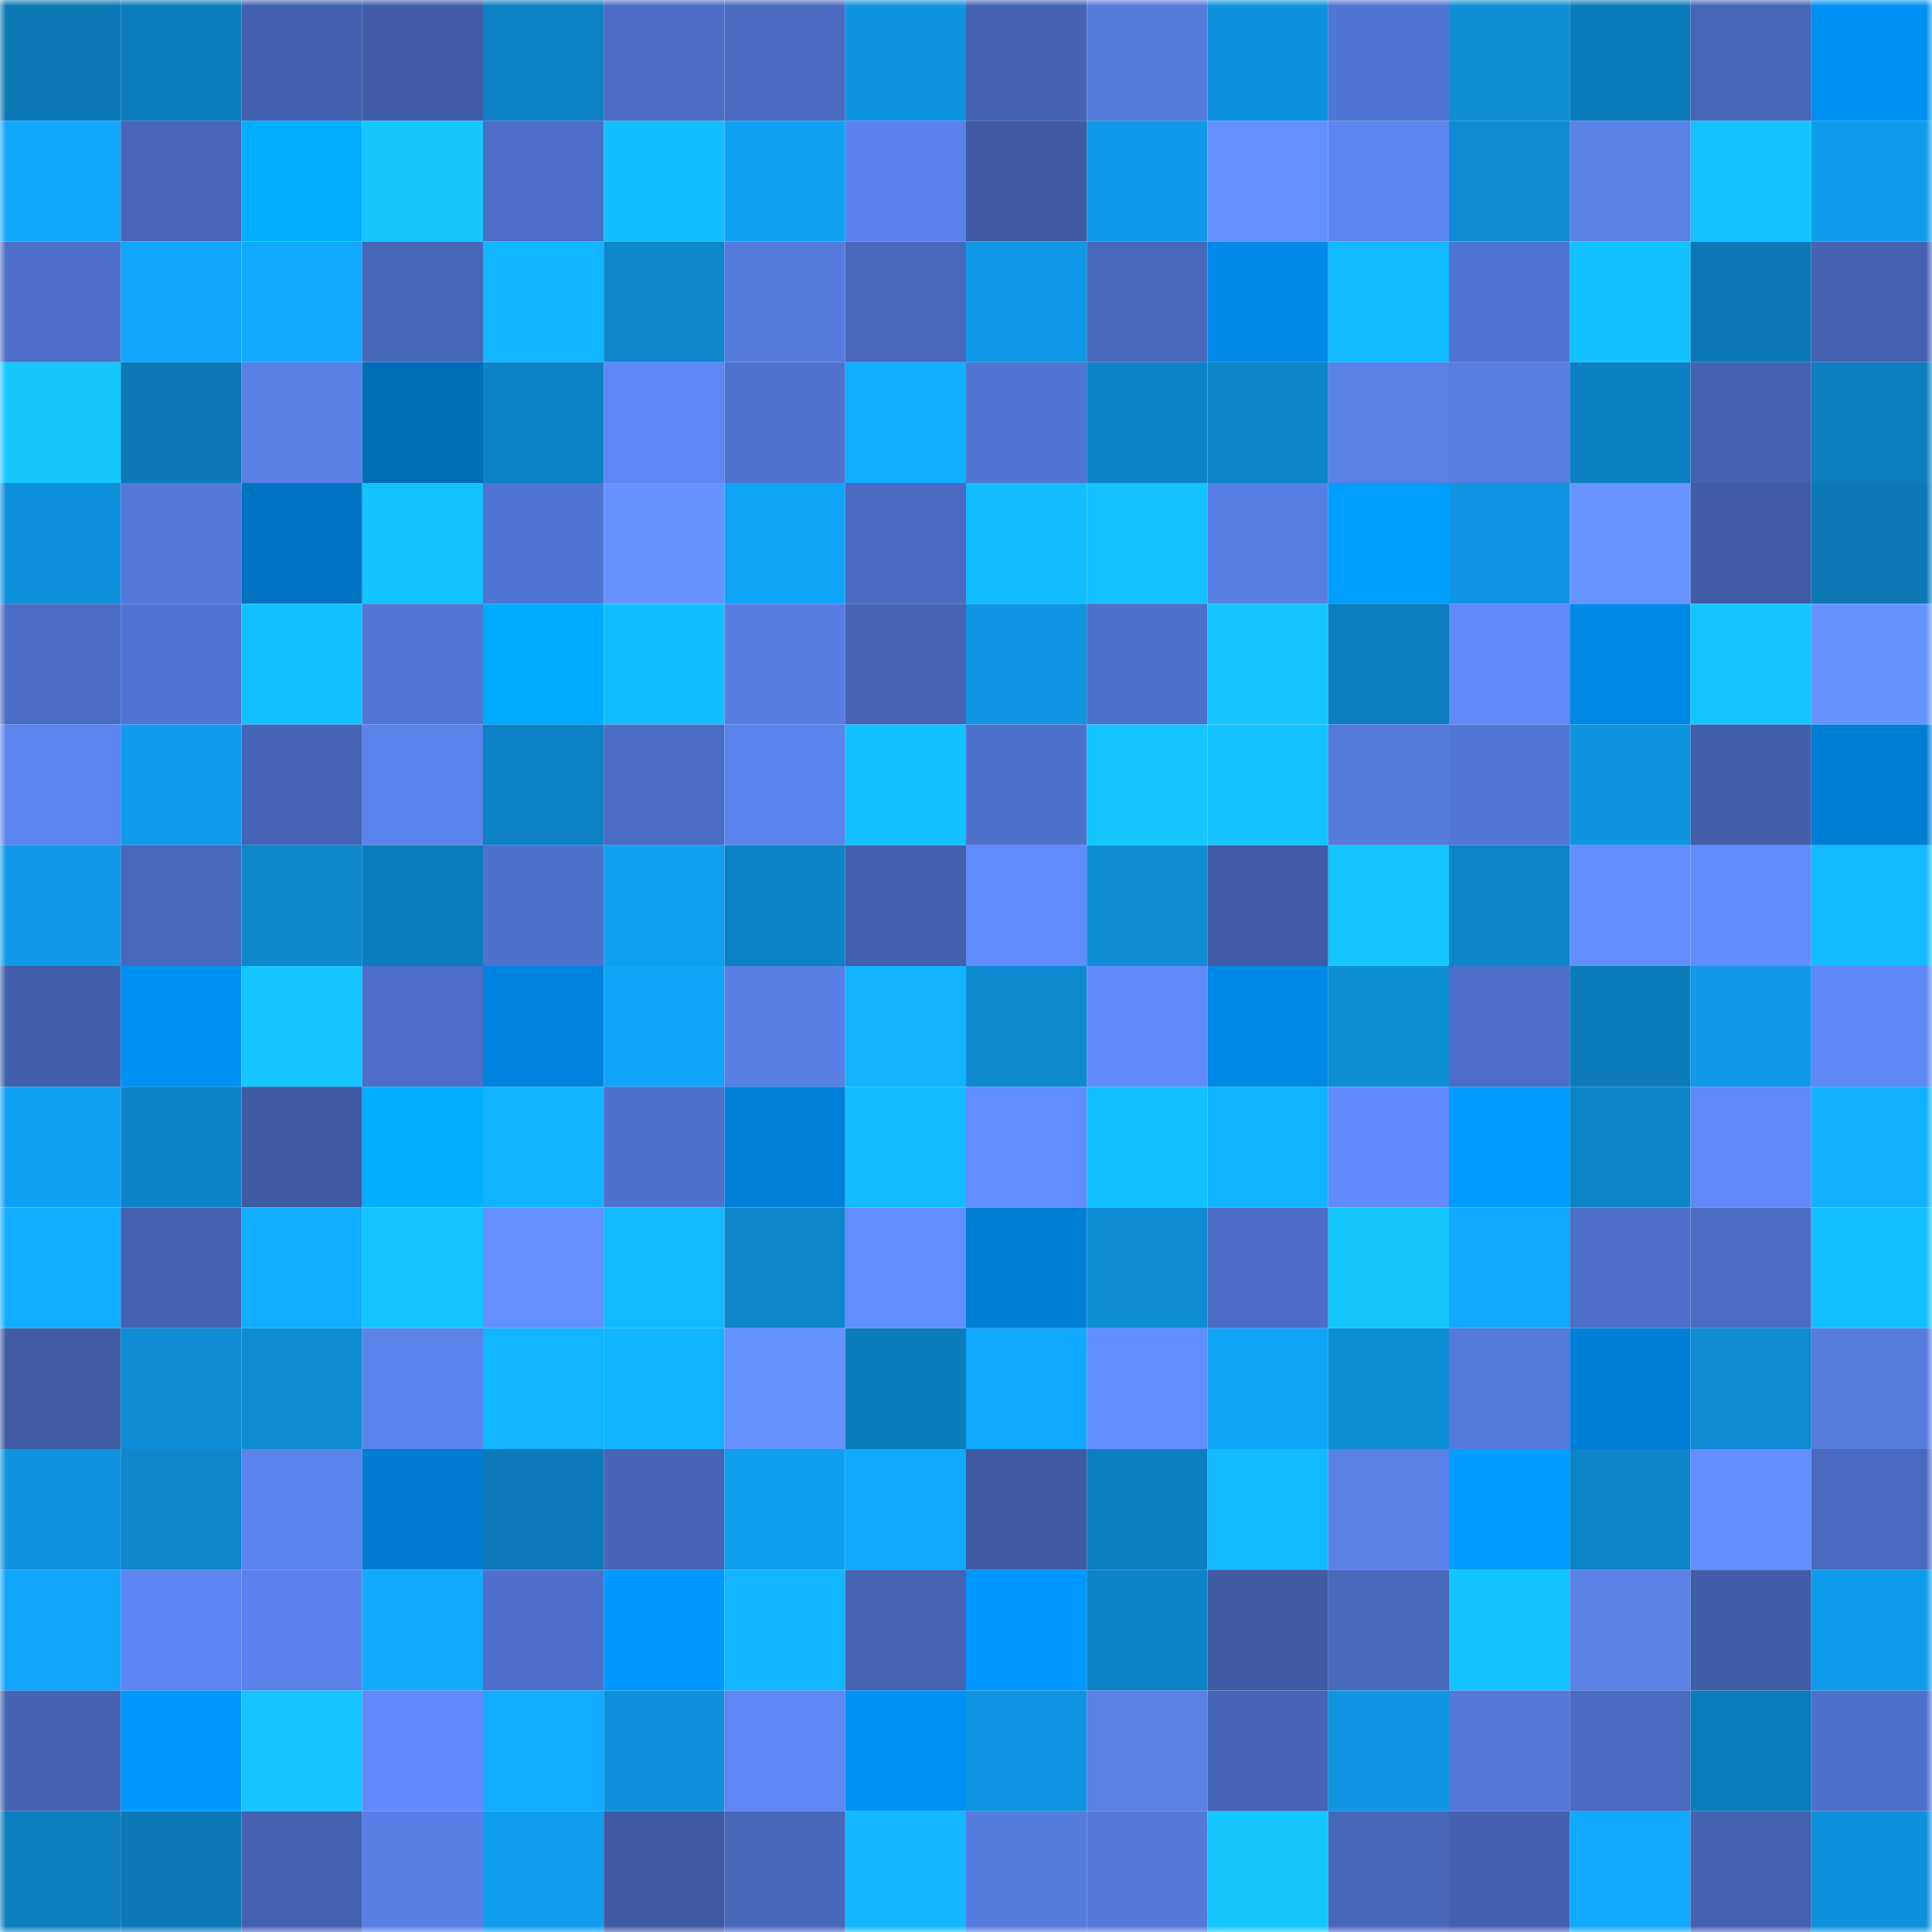 <svg viewBox="0 0 160 160" fill="none" role="img" xmlns="http://www.w3.org/2000/svg" width="240" height="240" name="ens%2Ccryptomamma.eth"><mask id="1710224597" mask-type="alpha" maskUnits="userSpaceOnUse" x="0" y="0" width="160" height="160"><rect width="160" height="160" fill="#FFFFFF"></rect></mask><g mask="url(#1710224597)"><rect x="0" y="0" width="10" height="10" fill="#0c78b6"></rect><rect x="10" y="0" width="10" height="10" fill="#0c7cbb"></rect><rect x="20" y="0" width="10" height="10" fill="#4260ad"></rect><rect x="30" y="0" width="10" height="10" fill="#415da8"></rect><rect x="40" y="0" width="10" height="10" fill="#0d81c4"></rect><rect x="50" y="0" width="10" height="10" fill="#4b6dc4"></rect><rect x="60" y="0" width="10" height="10" fill="#496abf"></rect><rect x="70" y="0" width="10" height="10" fill="#0f94e0"></rect><rect x="80" y="0" width="10" height="10" fill="#4463b2"></rect><rect x="90" y="0" width="10" height="10" fill="#557bdd"></rect><rect x="100" y="0" width="10" height="10" fill="#0f92dd"></rect><rect x="110" y="0" width="10" height="10" fill="#5074d1"></rect><rect x="120" y="0" width="10" height="10" fill="#0e8ed6"></rect><rect x="130" y="0" width="10" height="10" fill="#0c7bb9"></rect><rect x="140" y="0" width="10" height="10" fill="#4666b7"></rect><rect x="150" y="0" width="10" height="10" fill="#0090f3"></rect><rect x="0" y="10" width="10" height="10" fill="#11a7fc"></rect><rect x="10" y="10" width="10" height="10" fill="#4766b8"></rect><rect x="20" y="10" width="10" height="10" fill="#00aeff"></rect><rect x="30" y="10" width="10" height="10" fill="#14c8ff"></rect><rect x="40" y="10" width="10" height="10" fill="#4c6ec6"></rect><rect x="50" y="10" width="10" height="10" fill="#13beff"></rect><rect x="60" y="10" width="10" height="10" fill="#10a1f4"></rect><rect x="70" y="10" width="10" height="10" fill="#5a82ea"></rect><rect x="80" y="10" width="10" height="10" fill="#3f5aa3"></rect><rect x="90" y="10" width="10" height="10" fill="#0f9ae9"></rect><rect x="100" y="10" width="10" height="10" fill="#6390ff"></rect><rect x="110" y="10" width="10" height="10" fill="#5c85ef"></rect><rect x="120" y="10" width="10" height="10" fill="#0e8dd6"></rect><rect x="130" y="10" width="10" height="10" fill="#5a82e9"></rect><rect x="140" y="10" width="10" height="10" fill="#13c2ff"></rect><rect x="150" y="10" width="10" height="10" fill="#109cec"></rect><rect x="0" y="20" width="10" height="10" fill="#4e70ca"></rect><rect x="10" y="20" width="10" height="10" fill="#11a6fc"></rect><rect x="20" y="20" width="10" height="10" fill="#11aaff"></rect><rect x="30" y="20" width="10" height="10" fill="#4767b9"></rect><rect x="40" y="20" width="10" height="10" fill="#12b5ff"></rect><rect x="50" y="20" width="10" height="10" fill="#0e87cc"></rect><rect x="60" y="20" width="10" height="10" fill="#557bde"></rect><rect x="70" y="20" width="10" height="10" fill="#4868bb"></rect><rect x="80" y="20" width="10" height="10" fill="#0f98e6"></rect><rect x="90" y="20" width="10" height="10" fill="#4868bb"></rect><rect x="100" y="20" width="10" height="10" fill="#0089e8"></rect><rect x="110" y="20" width="10" height="10" fill="#12b9ff"></rect><rect x="120" y="20" width="10" height="10" fill="#5074d1"></rect><rect x="130" y="20" width="10" height="10" fill="#13c1ff"></rect><rect x="140" y="20" width="10" height="10" fill="#0c79b6"></rect><rect x="150" y="20" width="10" height="10" fill="#4462b0"></rect><rect x="0" y="30" width="10" height="10" fill="#14c7ff"></rect><rect x="10" y="30" width="10" height="10" fill="#0c79b7"></rect><rect x="20" y="30" width="10" height="10" fill="#5880e6"></rect><rect x="30" y="30" width="10" height="10" fill="#006db8"></rect><rect x="40" y="30" width="10" height="10" fill="#0d82c4"></rect><rect x="50" y="30" width="10" height="10" fill="#5d87f3"></rect><rect x="60" y="30" width="10" height="10" fill="#4f72cd"></rect><rect x="70" y="30" width="10" height="10" fill="#11adff"></rect><rect x="80" y="30" width="10" height="10" fill="#5175d3"></rect><rect x="90" y="30" width="10" height="10" fill="#0d83c7"></rect><rect x="100" y="30" width="10" height="10" fill="#0d85c9"></rect><rect x="110" y="30" width="10" height="10" fill="#5981e8"></rect><rect x="120" y="30" width="10" height="10" fill="#577ee2"></rect><rect x="130" y="30" width="10" height="10" fill="#0d80c1"></rect><rect x="140" y="30" width="10" height="10" fill="#4462b1"></rect><rect x="150" y="30" width="10" height="10" fill="#0d7ebe"></rect><rect x="0" y="40" width="10" height="10" fill="#0e90db"></rect><rect x="10" y="40" width="10" height="10" fill="#5479da"></rect><rect x="20" y="40" width="10" height="10" fill="#0073c3"></rect><rect x="30" y="40" width="10" height="10" fill="#13c3ff"></rect><rect x="40" y="40" width="10" height="10" fill="#5074d1"></rect><rect x="50" y="40" width="10" height="10" fill="#6592ff"></rect><rect x="60" y="40" width="10" height="10" fill="#10a4f7"></rect><rect x="70" y="40" width="10" height="10" fill="#4a6bc1"></rect><rect x="80" y="40" width="10" height="10" fill="#13bdff"></rect><rect x="90" y="40" width="10" height="10" fill="#13c2ff"></rect><rect x="100" y="40" width="10" height="10" fill="#577ee4"></rect><rect x="110" y="40" width="10" height="10" fill="#009eff"></rect><rect x="120" y="40" width="10" height="10" fill="#0f95e1"></rect><rect x="130" y="40" width="10" height="10" fill="#6794ff"></rect><rect x="140" y="40" width="10" height="10" fill="#405ca6"></rect><rect x="150" y="40" width="10" height="10" fill="#0c79b6"></rect><rect x="0" y="50" width="10" height="10" fill="#4b6cc3"></rect><rect x="10" y="50" width="10" height="10" fill="#5175d3"></rect><rect x="20" y="50" width="10" height="10" fill="#13c0ff"></rect><rect x="30" y="50" width="10" height="10" fill="#5176d4"></rect><rect x="40" y="50" width="10" height="10" fill="#00aaff"></rect><rect x="50" y="50" width="10" height="10" fill="#13beff"></rect><rect x="60" y="50" width="10" height="10" fill="#577de2"></rect><rect x="70" y="50" width="10" height="10" fill="#4564b4"></rect><rect x="80" y="50" width="10" height="10" fill="#0f95e2"></rect><rect x="90" y="50" width="10" height="10" fill="#4d70c9"></rect><rect x="100" y="50" width="10" height="10" fill="#14c5ff"></rect><rect x="110" y="50" width="10" height="10" fill="#0d7fc0"></rect><rect x="120" y="50" width="10" height="10" fill="#5e89f6"></rect><rect x="130" y="50" width="10" height="10" fill="#0088e7"></rect><rect x="140" y="50" width="10" height="10" fill="#14c6ff"></rect><rect x="150" y="50" width="10" height="10" fill="#6693ff"></rect><rect x="0" y="60" width="10" height="10" fill="#5c85f0"></rect><rect x="10" y="60" width="10" height="10" fill="#109ced"></rect><rect x="20" y="60" width="10" height="10" fill="#4564b5"></rect><rect x="30" y="60" width="10" height="10" fill="#5b83ec"></rect><rect x="40" y="60" width="10" height="10" fill="#0d82c4"></rect><rect x="50" y="60" width="10" height="10" fill="#4b6dc4"></rect><rect x="60" y="60" width="10" height="10" fill="#5b83ec"></rect><rect x="70" y="60" width="10" height="10" fill="#13c1ff"></rect><rect x="80" y="60" width="10" height="10" fill="#4e71cb"></rect><rect x="90" y="60" width="10" height="10" fill="#14c5ff"></rect><rect x="100" y="60" width="10" height="10" fill="#14c3ff"></rect><rect x="110" y="60" width="10" height="10" fill="#557bde"></rect><rect x="120" y="60" width="10" height="10" fill="#5277d7"></rect><rect x="130" y="60" width="10" height="10" fill="#0f94df"></rect><rect x="140" y="60" width="10" height="10" fill="#415ea9"></rect><rect x="150" y="60" width="10" height="10" fill="#007ed5"></rect><rect x="0" y="70" width="10" height="10" fill="#0f99e7"></rect><rect x="10" y="70" width="10" height="10" fill="#4868bb"></rect><rect x="20" y="70" width="10" height="10" fill="#0d87cc"></rect><rect x="30" y="70" width="10" height="10" fill="#0c7cbc"></rect><rect x="40" y="70" width="10" height="10" fill="#4e71cc"></rect><rect x="50" y="70" width="10" height="10" fill="#10a0f2"></rect><rect x="60" y="70" width="10" height="10" fill="#0d82c5"></rect><rect x="70" y="70" width="10" height="10" fill="#4260ad"></rect><rect x="80" y="70" width="10" height="10" fill="#608bfb"></rect><rect x="90" y="70" width="10" height="10" fill="#0e8dd6"></rect><rect x="100" y="70" width="10" height="10" fill="#405ca6"></rect><rect x="110" y="70" width="10" height="10" fill="#14c5ff"></rect><rect x="120" y="70" width="10" height="10" fill="#0d84c8"></rect><rect x="130" y="70" width="10" height="10" fill="#618dfd"></rect><rect x="140" y="70" width="10" height="10" fill="#618cfc"></rect><rect x="150" y="70" width="10" height="10" fill="#13baff"></rect><rect x="0" y="80" width="10" height="10" fill="#425fab"></rect><rect x="10" y="80" width="10" height="10" fill="#0090f4"></rect><rect x="20" y="80" width="10" height="10" fill="#14c5ff"></rect><rect x="30" y="80" width="10" height="10" fill="#4c6ec6"></rect><rect x="40" y="80" width="10" height="10" fill="#0083de"></rect><rect x="50" y="80" width="10" height="10" fill="#11a5fa"></rect><rect x="60" y="80" width="10" height="10" fill="#587fe5"></rect><rect x="70" y="80" width="10" height="10" fill="#12b2ff"></rect><rect x="80" y="80" width="10" height="10" fill="#0e8ad1"></rect><rect x="90" y="80" width="10" height="10" fill="#5f8af8"></rect><rect x="100" y="80" width="10" height="10" fill="#0088e6"></rect><rect x="110" y="80" width="10" height="10" fill="#0e8ed7"></rect><rect x="120" y="80" width="10" height="10" fill="#4c6ec7"></rect><rect x="130" y="80" width="10" height="10" fill="#0c7bb9"></rect><rect x="140" y="80" width="10" height="10" fill="#0f99e7"></rect><rect x="150" y="80" width="10" height="10" fill="#5e88f4"></rect><rect x="0" y="90" width="10" height="10" fill="#10a1f4"></rect><rect x="10" y="90" width="10" height="10" fill="#0d83c7"></rect><rect x="20" y="90" width="10" height="10" fill="#3f5ba4"></rect><rect x="30" y="90" width="10" height="10" fill="#00aeff"></rect><rect x="40" y="90" width="10" height="10" fill="#12b4ff"></rect><rect x="50" y="90" width="10" height="10" fill="#4e71cb"></rect><rect x="60" y="90" width="10" height="10" fill="#0080d9"></rect><rect x="70" y="90" width="10" height="10" fill="#13bcff"></rect><rect x="80" y="90" width="10" height="10" fill="#628dfe"></rect><rect x="90" y="90" width="10" height="10" fill="#13c0ff"></rect><rect x="100" y="90" width="10" height="10" fill="#12b3ff"></rect><rect x="110" y="90" width="10" height="10" fill="#608af9"></rect><rect x="120" y="90" width="10" height="10" fill="#009bff"></rect><rect x="130" y="90" width="10" height="10" fill="#0d85c8"></rect><rect x="140" y="90" width="10" height="10" fill="#5e89f6"></rect><rect x="150" y="90" width="10" height="10" fill="#12b0ff"></rect><rect x="0" y="100" width="10" height="10" fill="#11aeff"></rect><rect x="10" y="100" width="10" height="10" fill="#4462b1"></rect><rect x="20" y="100" width="10" height="10" fill="#11adff"></rect><rect x="30" y="100" width="10" height="10" fill="#14c5ff"></rect><rect x="40" y="100" width="10" height="10" fill="#6390ff"></rect><rect x="50" y="100" width="10" height="10" fill="#13b9ff"></rect><rect x="60" y="100" width="10" height="10" fill="#0d86cb"></rect><rect x="70" y="100" width="10" height="10" fill="#628dfe"></rect><rect x="80" y="100" width="10" height="10" fill="#007fd7"></rect><rect x="90" y="100" width="10" height="10" fill="#0e8dd6"></rect><rect x="100" y="100" width="10" height="10" fill="#4c6dc5"></rect><rect x="110" y="100" width="10" height="10" fill="#14c8ff"></rect><rect x="120" y="100" width="10" height="10" fill="#11a8ff"></rect><rect x="130" y="100" width="10" height="10" fill="#4d6fc7"></rect><rect x="140" y="100" width="10" height="10" fill="#4b6cc2"></rect><rect x="150" y="100" width="10" height="10" fill="#13bfff"></rect><rect x="0" y="110" width="10" height="10" fill="#405ca5"></rect><rect x="10" y="110" width="10" height="10" fill="#0e8dd6"></rect><rect x="20" y="110" width="10" height="10" fill="#0e8cd4"></rect><rect x="30" y="110" width="10" height="10" fill="#5b83ec"></rect><rect x="40" y="110" width="10" height="10" fill="#12b6ff"></rect><rect x="50" y="110" width="10" height="10" fill="#12b4ff"></rect><rect x="60" y="110" width="10" height="10" fill="#6592ff"></rect><rect x="70" y="110" width="10" height="10" fill="#0c7bba"></rect><rect x="80" y="110" width="10" height="10" fill="#11a9ff"></rect><rect x="90" y="110" width="10" height="10" fill="#628eff"></rect><rect x="100" y="110" width="10" height="10" fill="#10a4f7"></rect><rect x="110" y="110" width="10" height="10" fill="#0e8ed7"></rect><rect x="120" y="110" width="10" height="10" fill="#547adb"></rect><rect x="130" y="110" width="10" height="10" fill="#007fd8"></rect><rect x="140" y="110" width="10" height="10" fill="#0e8bd2"></rect><rect x="150" y="110" width="10" height="10" fill="#567ce0"></rect><rect x="0" y="120" width="10" height="10" fill="#0f93de"></rect><rect x="10" y="120" width="10" height="10" fill="#0d86ca"></rect><rect x="20" y="120" width="10" height="10" fill="#5b83ec"></rect><rect x="30" y="120" width="10" height="10" fill="#007dd3"></rect><rect x="40" y="120" width="10" height="10" fill="#0c7ab8"></rect><rect x="50" y="120" width="10" height="10" fill="#4665b6"></rect><rect x="60" y="120" width="10" height="10" fill="#109eef"></rect><rect x="70" y="120" width="10" height="10" fill="#11a8ff"></rect><rect x="80" y="120" width="10" height="10" fill="#3f5ba3"></rect><rect x="90" y="120" width="10" height="10" fill="#0d7ebf"></rect><rect x="100" y="120" width="10" height="10" fill="#13b9ff"></rect><rect x="110" y="120" width="10" height="10" fill="#5981e8"></rect><rect x="120" y="120" width="10" height="10" fill="#009cff"></rect><rect x="130" y="120" width="10" height="10" fill="#0d85c8"></rect><rect x="140" y="120" width="10" height="10" fill="#638eff"></rect><rect x="150" y="120" width="10" height="10" fill="#496abe"></rect><rect x="0" y="130" width="10" height="10" fill="#11a6fb"></rect><rect x="10" y="130" width="10" height="10" fill="#5d86f2"></rect><rect x="20" y="130" width="10" height="10" fill="#5a82ea"></rect><rect x="30" y="130" width="10" height="10" fill="#11aaff"></rect><rect x="40" y="130" width="10" height="10" fill="#4e70ca"></rect><rect x="50" y="130" width="10" height="10" fill="#0098ff"></rect><rect x="60" y="130" width="10" height="10" fill="#12b5ff"></rect><rect x="70" y="130" width="10" height="10" fill="#4564b4"></rect><rect x="80" y="130" width="10" height="10" fill="#0098ff"></rect><rect x="90" y="130" width="10" height="10" fill="#0d83c7"></rect><rect x="100" y="130" width="10" height="10" fill="#3f5ba4"></rect><rect x="110" y="130" width="10" height="10" fill="#4869bc"></rect><rect x="120" y="130" width="10" height="10" fill="#13c3ff"></rect><rect x="130" y="130" width="10" height="10" fill="#5a82e9"></rect><rect x="140" y="130" width="10" height="10" fill="#405da8"></rect><rect x="150" y="130" width="10" height="10" fill="#109cec"></rect><rect x="0" y="140" width="10" height="10" fill="#4463b2"></rect><rect x="10" y="140" width="10" height="10" fill="#0099ff"></rect><rect x="20" y="140" width="10" height="10" fill="#14c5ff"></rect><rect x="30" y="140" width="10" height="10" fill="#608af9"></rect><rect x="40" y="140" width="10" height="10" fill="#11abff"></rect><rect x="50" y="140" width="10" height="10" fill="#0f91db"></rect><rect x="60" y="140" width="10" height="10" fill="#5d87f2"></rect><rect x="70" y="140" width="10" height="10" fill="#0092f7"></rect><rect x="80" y="140" width="10" height="10" fill="#0f95e2"></rect><rect x="90" y="140" width="10" height="10" fill="#5981e7"></rect><rect x="100" y="140" width="10" height="10" fill="#4665b6"></rect><rect x="110" y="140" width="10" height="10" fill="#0f95e2"></rect><rect x="120" y="140" width="10" height="10" fill="#5378d8"></rect><rect x="130" y="140" width="10" height="10" fill="#4a6bc0"></rect><rect x="140" y="140" width="10" height="10" fill="#0c7cbb"></rect><rect x="150" y="140" width="10" height="10" fill="#4e71cc"></rect><rect x="0" y="150" width="10" height="10" fill="#0d7ebe"></rect><rect x="10" y="150" width="10" height="10" fill="#0c79b7"></rect><rect x="20" y="150" width="10" height="10" fill="#4462b0"></rect><rect x="30" y="150" width="10" height="10" fill="#587fe5"></rect><rect x="40" y="150" width="10" height="10" fill="#109dee"></rect><rect x="50" y="150" width="10" height="10" fill="#3e5aa2"></rect><rect x="60" y="150" width="10" height="10" fill="#4767b9"></rect><rect x="70" y="150" width="10" height="10" fill="#12b7ff"></rect><rect x="80" y="150" width="10" height="10" fill="#557bde"></rect><rect x="90" y="150" width="10" height="10" fill="#5479da"></rect><rect x="100" y="150" width="10" height="10" fill="#14c7ff"></rect><rect x="110" y="150" width="10" height="10" fill="#4767b9"></rect><rect x="120" y="150" width="10" height="10" fill="#4361ae"></rect><rect x="130" y="150" width="10" height="10" fill="#11a8fe"></rect><rect x="140" y="150" width="10" height="10" fill="#4362b0"></rect><rect x="150" y="150" width="10" height="10" fill="#0f92dc"></rect></g></svg>